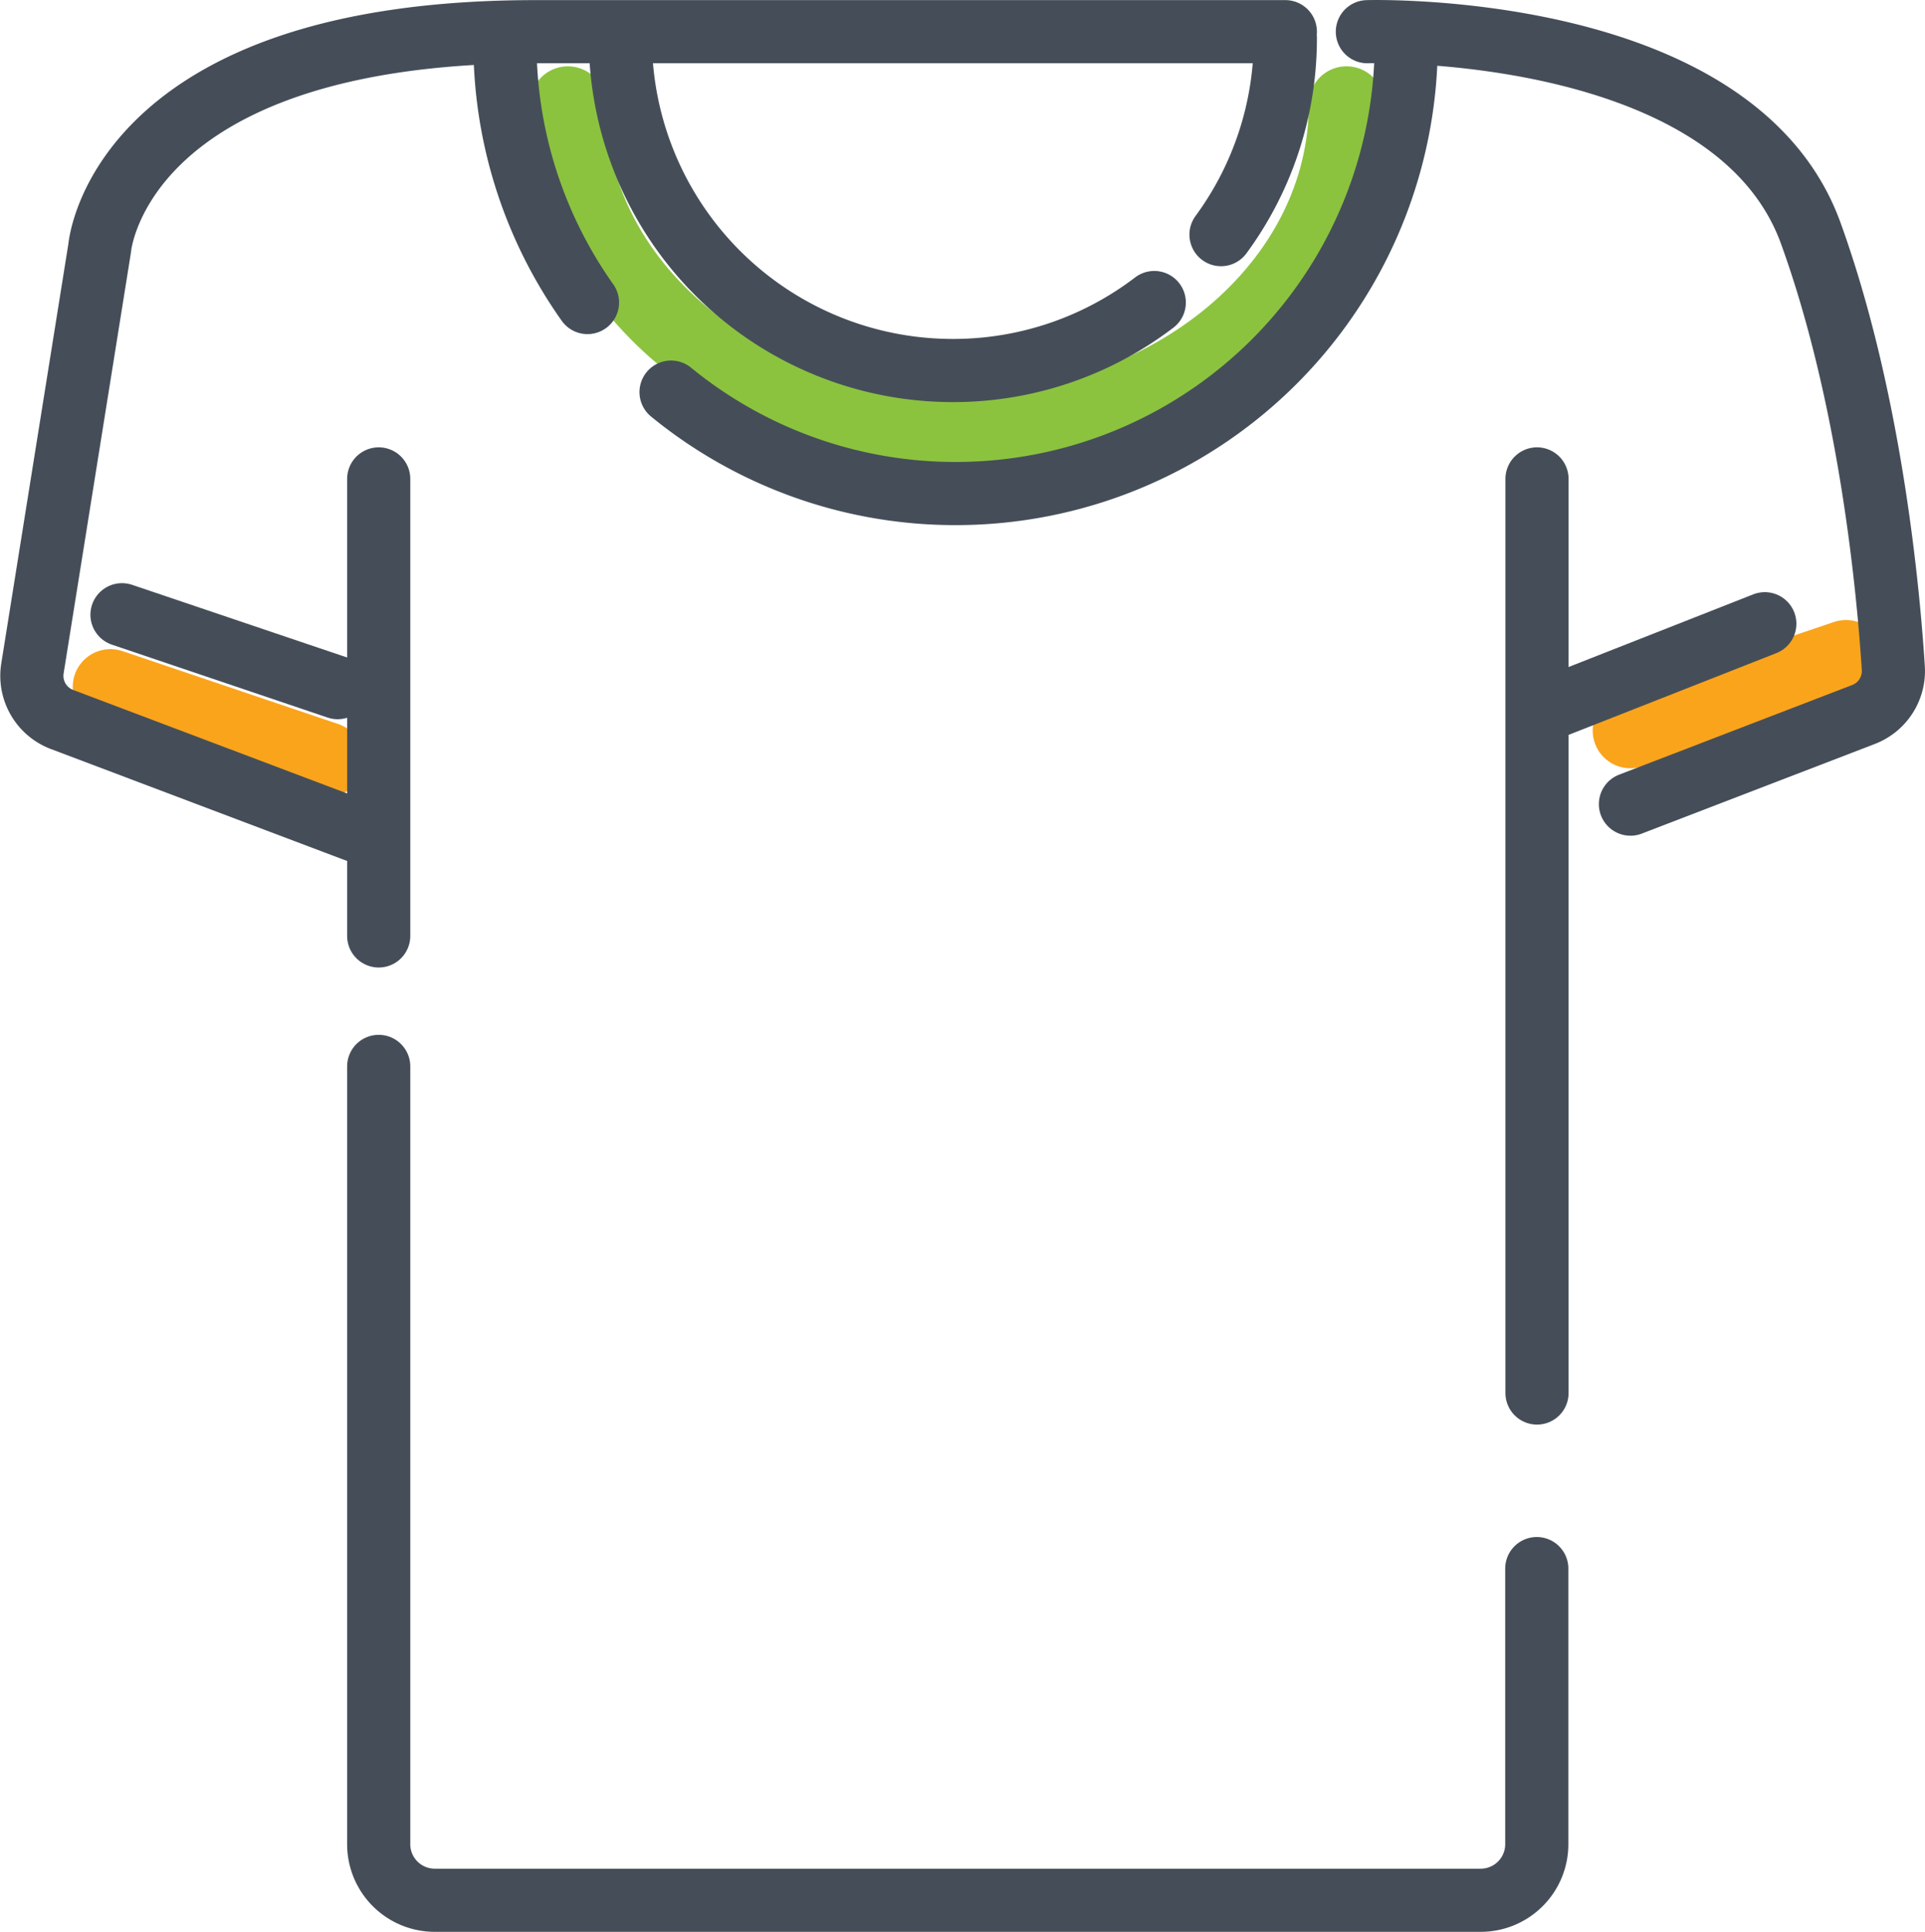 <svg viewBox="0 0 263.05 263.99" xmlns="http://www.w3.org/2000/svg" xmlns:xlink="http://www.w3.org/1999/xlink"><clipPath id="a"><path d="m0 0h263.05v263.99h-263.05z"/></clipPath><g clip-path="url(#a)" fill="none" stroke-linecap="round" stroke-miterlimit="10"><path d="m184 14.21c0 24.68-23.81 44.69-53.19 44.69s-53.21-20.01-53.21-44.69" stroke="#8bc33f" stroke-width="10.3"/><path d="m252.26 89.87-29.47 9.96" stroke="#faa41c" stroke-width="10.3"/><path d="m210.03 190.35v-124.91" stroke="#454e58" stroke-width="8.63"/><path d="m15.09 93.85 29.47 9.96" stroke="#faa41c" stroke-width="10.3"/><g stroke="#454e58" stroke-width="8.63"><path d="m51.75 145.72v106.28a7.66 7.66 0 0 0 7.66 7.66h143a7.66 7.66 0 0 0 7.59-7.66v-37.66"/><path d="m51.75 65.44v62.45"/><path d="m186.85 4.33s50.08-1.5 60.59 27.54c8.19 22.63 10.61 48.91 11.28 59.41a6.37 6.37 0 0 1 -4.07 6.35l-31.85 12.25"/><path d="m48.64 113.49-40.2-15.19a6.38 6.38 0 0 1 -4-7l9.19-57.46s2.46-29.51 59.55-29.51h102.46"/><path d="m80.28 41.34a61.27 61.27 0 0 1 -11.28-35.46"/><path d="m192.16 5.88a61.56 61.56 0 0 1 -61.56 61.56 61.31 61.31 0 0 1 -38.9-13.86"/><path d="m157.73 41.34a45.24 45.24 0 0 1 -27.53 9.29 45.43 45.43 0 0 1 -45.43-45.44"/><path d="m175.64 5.19a45.23 45.23 0 0 1 -8.79 26.87"/><path d="m16.67 84 29.47 9.96"/><path d="m241.16 85.23-29.48 11.6"/></g></g></svg>